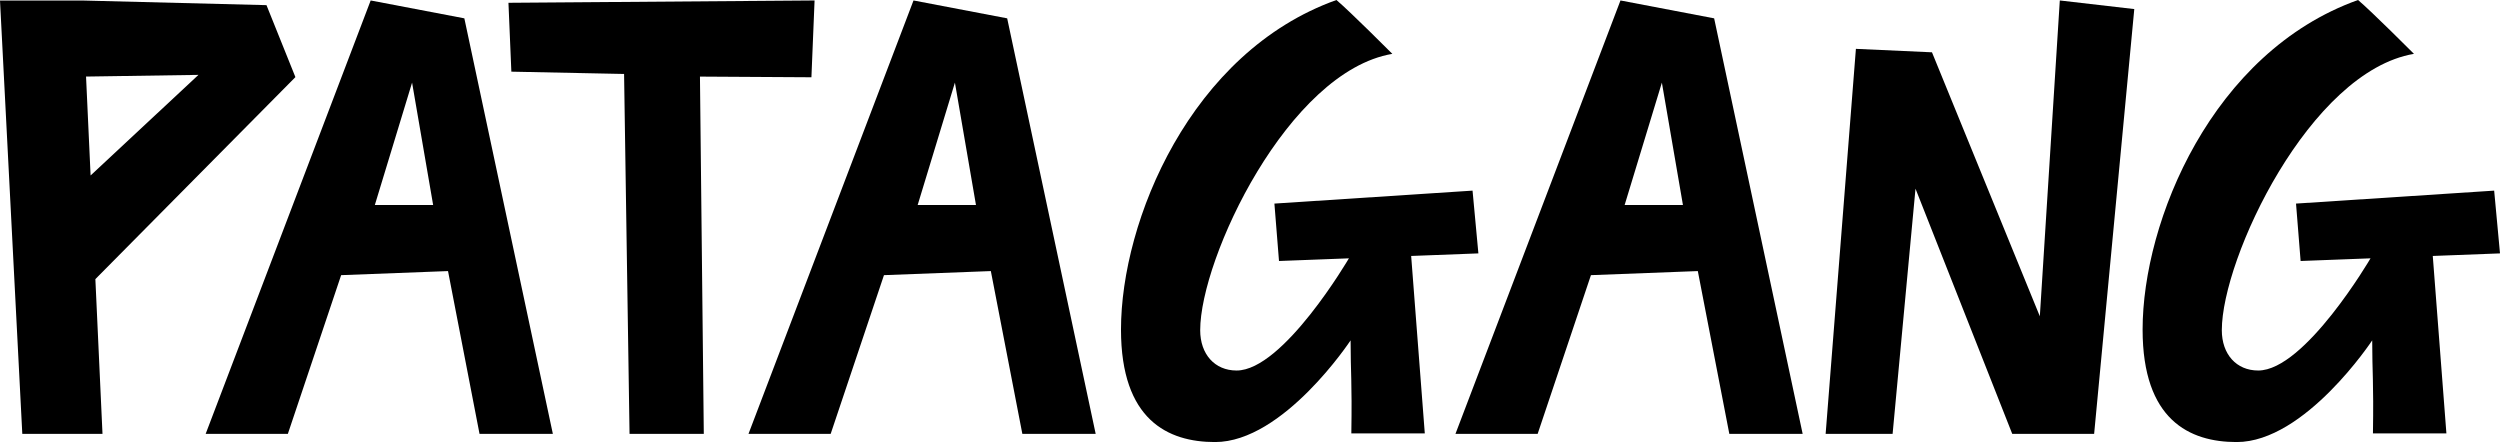 <svg id="Grupo_128" data-name="Grupo 128" xmlns="http://www.w3.org/2000/svg" xmlns:xlink="http://www.w3.org/1999/xlink" width="1547.146" height="273.569" viewBox="0 0 1547.146 273.569">
  <defs>
    <clipPath id="clip-path">
      <rect id="Retângulo_77" data-name="Retângulo 77" width="1547.146" height="273.569" fill="none"/>
    </clipPath>
  </defs>
  <path id="Caminho_370" data-name="Caminho 370" d="M1534.647,195.815,1467.9,32.437,1420.822,30.3,1402.09,268.581h41.445l14.17-151.742,59.87,151.742h50.676L1593.1,5.685l-46.09-5.33Z" transform="translate(-272.279 -0.069)"/>
  <path id="Caminho_371" data-name="Caminho 371" d="M702.587,51.2l13.035,75.753H679.533ZM574.838,268.58H625.7l32.981-98.233,66.141-2.52,19.5,100.753h45.381L734.93,11.419,676.964.354Z" transform="translate(-111.631 -0.069)"/>
  <path id="Caminho_372" data-name="Caminho 372" d="M285.691,51.2l13.036,75.753H262.638ZM157.943,268.58h50.865l32.98-98.233,66.142-2.52,19.5,100.753h45.381L318.035,11.419,260.069.354Z" transform="translate(-30.672 -0.069)"/>
  <path id="Caminho_373" data-name="Caminho 373" d="M1245.536,51.2l13.036,75.753h-36.09ZM1117.788,268.58h50.864l32.981-98.233,66.143-2.52,19.5,100.753h45.381L1277.88,11.419,1219.913.354Z" transform="translate(-217.068 -0.069)"/>
  <g id="Grupo_106" data-name="Grupo 106">
    <g id="Grupo_105" data-name="Grupo 105" clip-path="url(#clip-path)">
      <path id="Caminho_374" data-name="Caminho 374" d="M1040.5,158.4l41.6-1.585-3.615-38.845L955.862,125.99l2.841,35.528,43.268-1.649s-40.582,69.425-69.517,69.425c-13.468,0-22.517-10.023-22.517-24.941,0-44.452,54.435-160.073,118.908-171.027,0,0-26.23-26.279-34.595-33.326C903.92,32.252,860.921,136.785,860.921,203.97c0,55.911,29.027,69.6,58.206,69.6,42.38,0,83.886-62.933,83.885-62.932,0,20.276.969,24.92.459,57.589h45.459c-.458-5.853-8.434-109.825-8.434-109.825" transform="translate(-167.186)"/>
      <path id="Caminho_375" data-name="Caminho 375" d="M1825.1,158.4l41.6-1.585-3.615-38.845-122.619,8.018,2.841,35.528,43.269-1.649s-40.582,69.425-69.517,69.425c-13.468,0-22.517-10.023-22.517-24.941,0-44.452,54.434-160.073,118.908-171.027,0,0-26.23-26.279-34.6-33.326-90.33,32.252-133.329,136.785-133.329,203.97,0,55.911,29.027,69.6,58.206,69.6,42.38,0,83.886-62.933,83.885-62.932,0,20.276.969,24.92.459,57.589h45.459c-.458-5.853-8.434-109.825-8.434-109.825" transform="translate(-319.552)"/>
      <path id="Caminho_376" data-name="Caminho 376" d="M509.005,47.471l68.982.417L579.938.354,390.489,1.8l1.8,42.618,69.757,1.425,3.381,222.737h45.953Z" transform="translate(-75.831 -0.069)"/>
      <path id="Caminho_377" data-name="Caminho 377" d="M182.815,47.8l-17.9-44.539L51.079.4,0,.419,13.8,268.59H63.431L59.02,172.815Zm-60-1.386L56.066,108.662l-2.819-61.2Z" transform="translate(0 -0.078)"/>
    </g>
  </g>
</svg>
